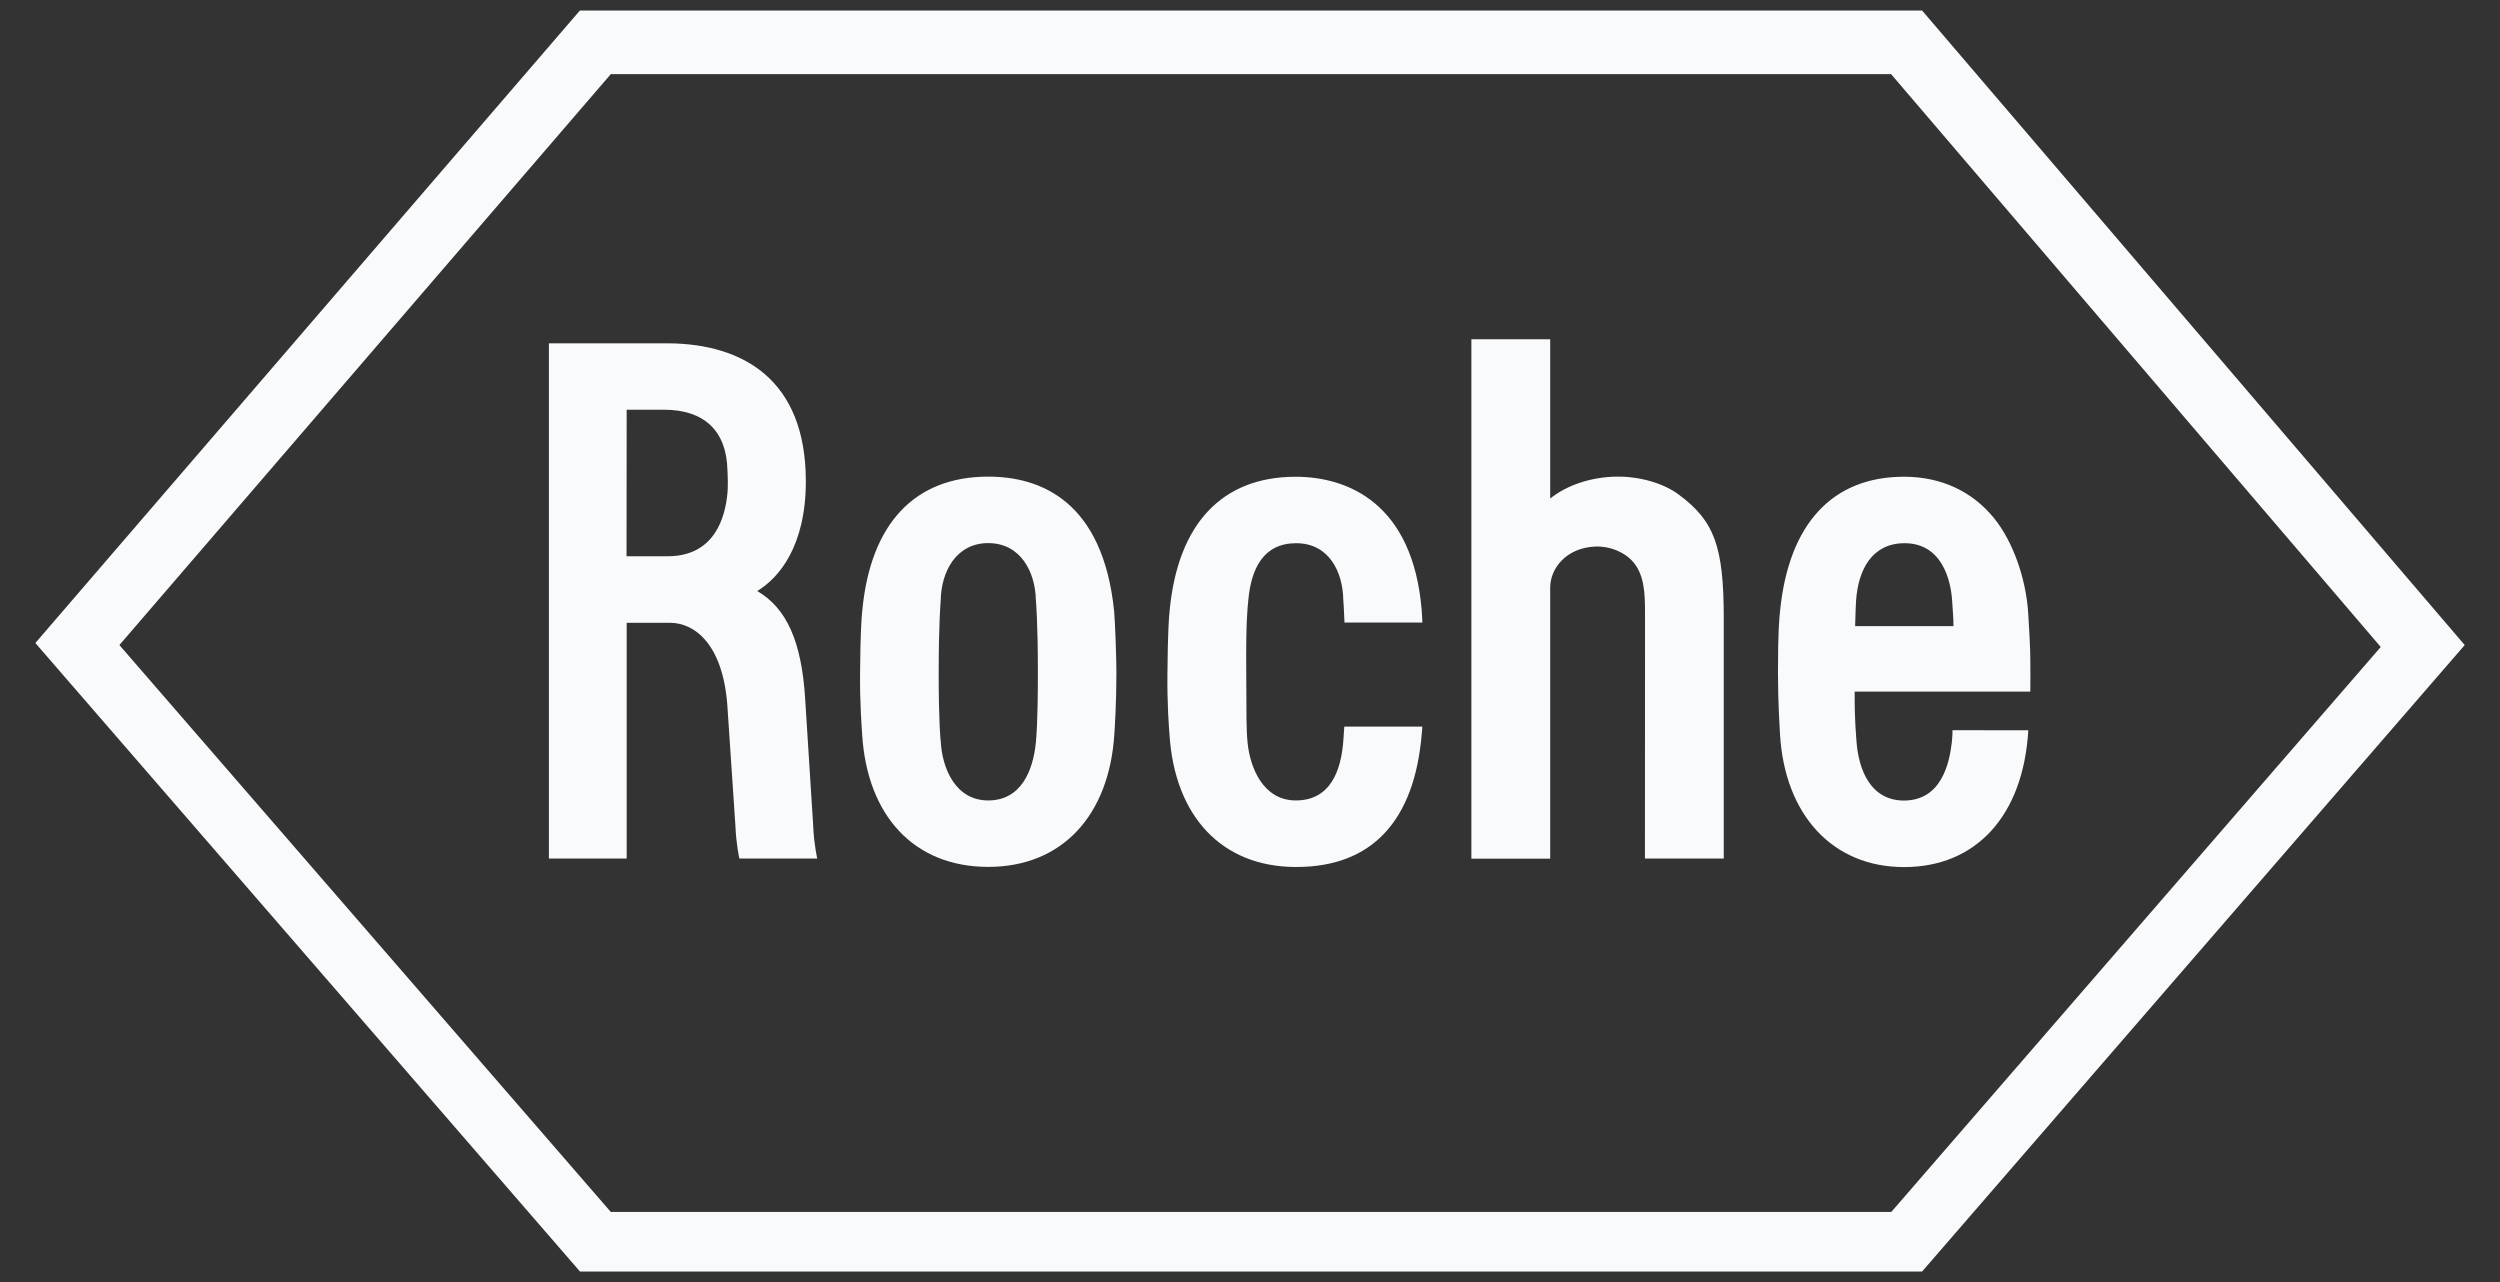 <svg width="78" height="40" viewBox="0 0 78 40" fill="none" xmlns="http://www.w3.org/2000/svg">
<rect x="0" y="0" width="78" height="40" fill="#333333" stroke="none"/>
<path d="M52.374 15.429C51.898 15.075 51.152 14.859 50.428 14.871C49.639 14.884 48.888 15.135 48.366 15.554V10.585H45.907V26.79H48.366V18.331C48.366 17.74 48.86 17.091 49.776 17.051C50.185 17.033 50.749 17.212 51.037 17.64C51.343 18.094 51.325 18.698 51.325 19.356L51.322 26.787H53.781V19.265C53.778 17.045 53.49 16.254 52.374 15.429ZM32.382 20.993C32.382 22.578 32.331 23.024 32.319 23.164C32.234 24.043 31.858 24.974 30.833 24.974C29.811 24.974 29.396 23.979 29.35 23.121C29.347 23.115 29.287 22.578 29.287 20.993C29.287 19.404 29.35 18.743 29.35 18.737C29.363 17.843 29.826 16.945 30.833 16.945C31.84 16.945 32.303 17.84 32.319 18.725C32.322 18.743 32.382 19.404 32.382 20.993ZM34.762 19.08C34.413 15.614 32.446 14.871 30.833 14.871C28.544 14.871 27.152 16.327 26.901 19.074C26.879 19.292 26.846 19.695 26.834 20.99C26.825 21.933 26.886 22.703 26.898 22.9C27.052 25.465 28.529 27.047 30.833 27.047C33.14 27.047 34.608 25.441 34.768 22.9C34.78 22.718 34.832 21.933 34.832 20.99C34.832 20.565 34.792 19.404 34.762 19.08ZM57.88 19.535C57.898 18.998 57.898 18.886 57.91 18.731C57.98 17.761 58.414 16.957 59.408 16.948C60.587 16.939 60.863 18.094 60.906 18.734C60.927 19.071 60.951 19.295 60.948 19.535H57.88ZM60.918 22.782C60.918 22.782 60.921 22.963 60.894 23.182C60.824 23.755 60.6 24.977 59.402 24.977C58.383 24.977 57.989 24.052 57.922 23.127C57.91 22.866 57.862 22.572 57.865 21.578H63.346C63.346 21.578 63.355 20.762 63.34 20.271C63.331 20.077 63.322 19.759 63.277 19.083C63.201 18.043 62.813 16.909 62.219 16.172C61.53 15.323 60.557 14.874 59.405 14.874C57.192 14.874 55.806 16.318 55.536 19.08C55.512 19.328 55.473 19.671 55.473 20.996C55.473 21.939 55.527 22.727 55.536 22.906C55.685 25.428 57.177 27.053 59.408 27.053C61.633 27.053 63.125 25.474 63.283 22.785L60.918 22.782Z" fill="#F9FAFB"/>
<path d="M19.057 2.313H59.002L74.279 20.186L59.008 37.813H19.057L3.725 20.126L19.057 2.313ZM59.969 0.328H18.093L1.103 20.062L18.096 39.672H59.969L76.899 20.126L59.969 0.328Z" fill="#F9FAFB"/>
<path d="M19.552 12.783H20.716C21.98 12.783 22.665 13.453 22.695 14.65C22.698 14.738 22.708 14.838 22.708 15.023C22.708 15.242 22.705 15.32 22.695 15.402C22.626 16.115 22.314 17.355 20.831 17.355H19.548L19.552 12.783ZM25.373 25.783L25.121 21.805C25.012 20.026 24.548 18.977 23.626 18.44C24.29 18.04 25.151 17.052 25.142 14.987C25.13 11.84 23.177 10.736 20.879 10.712H17.126V26.787H19.552V19.431H20.901C21.683 19.431 22.562 20.114 22.695 22.033L22.947 25.798C22.968 26.332 23.068 26.787 23.068 26.787H25.497C25.5 26.79 25.394 26.344 25.373 25.783ZM41.942 22.669C41.932 22.845 41.92 23.006 41.911 23.121C41.842 24.019 41.526 24.974 40.429 24.974C39.404 24.974 39.001 23.94 38.925 23.176C38.88 22.712 38.892 22.354 38.883 20.993C38.87 19.404 38.922 18.995 38.946 18.737C39.034 17.734 39.422 16.954 40.429 16.948C41.466 16.942 41.899 17.843 41.911 18.728C41.911 18.737 41.932 18.953 41.948 19.422H44.379C44.37 19.259 44.364 19.125 44.358 19.047C44.082 15.687 42.036 14.875 40.423 14.875C38.137 14.875 36.742 16.33 36.49 19.077C36.469 19.295 36.436 19.698 36.424 20.993C36.411 21.936 36.472 22.706 36.487 22.903C36.645 25.468 38.118 27.044 40.423 27.05C42.812 27.06 44.131 25.601 44.358 22.903C44.364 22.806 44.379 22.736 44.373 22.669H41.942Z" fill="#F9FAFB"/>
</svg>
